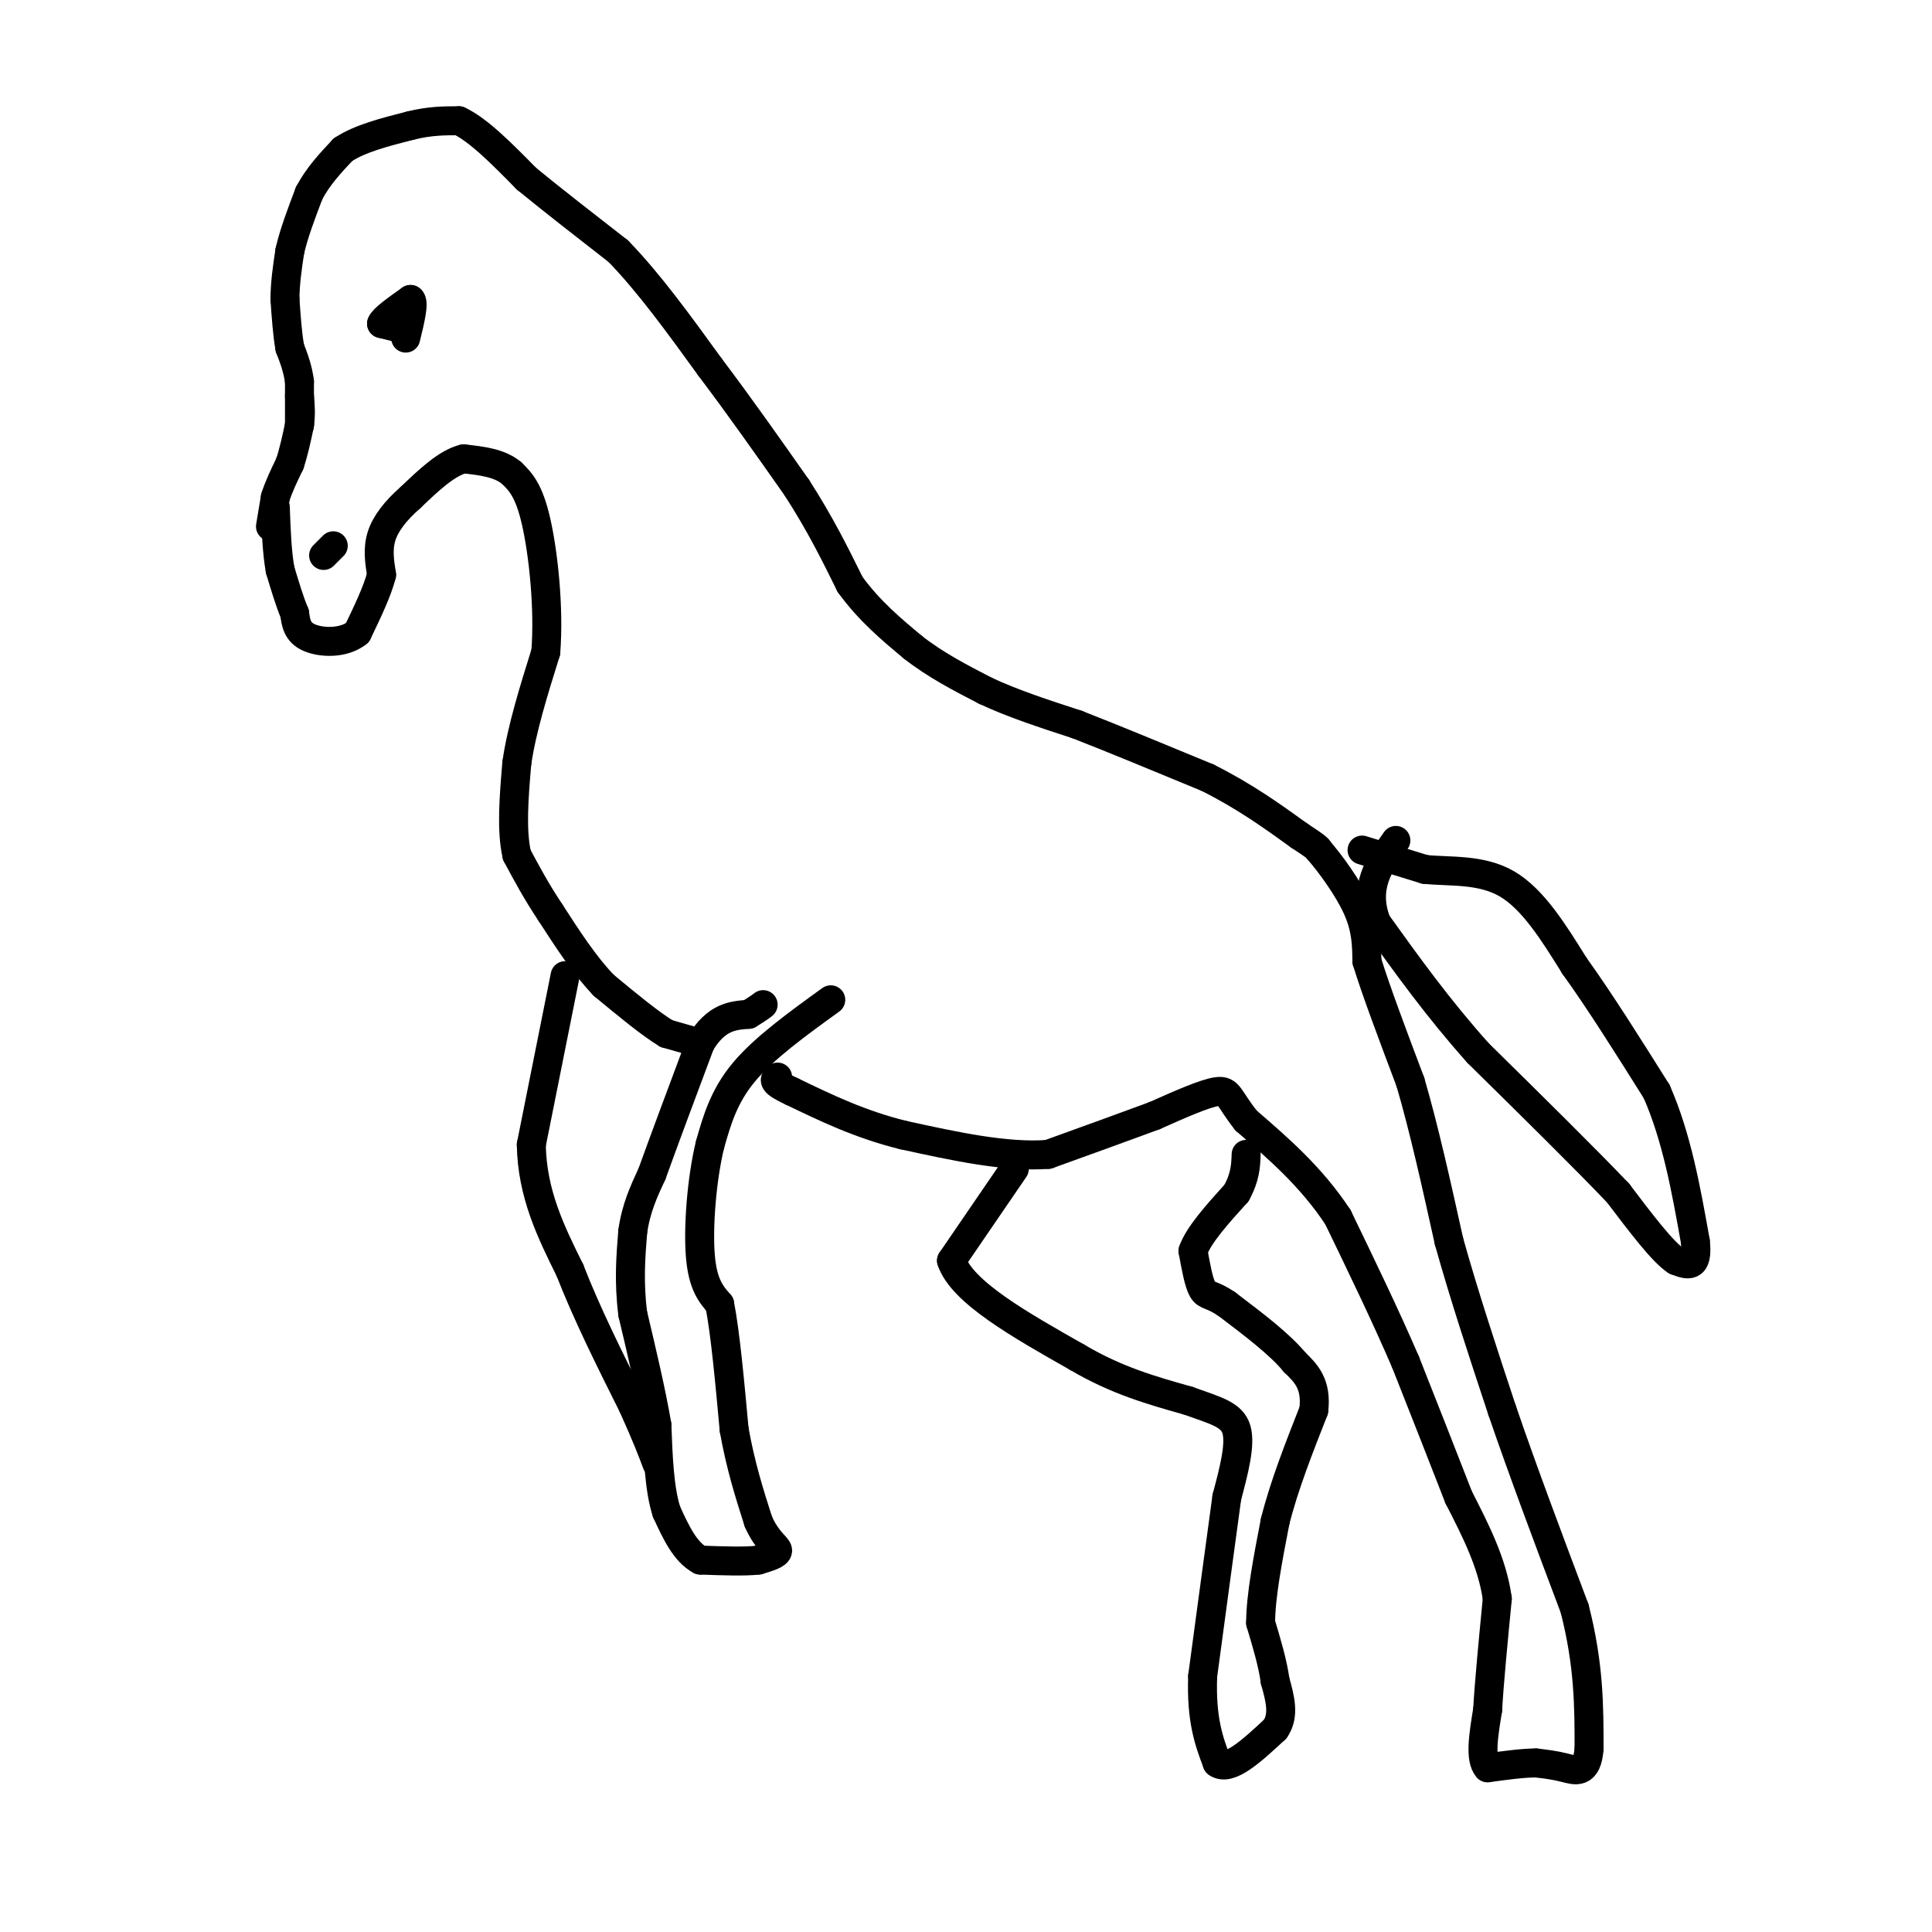 <svg viewBox='0 0 400 400' version='1.1' xmlns='http://www.w3.org/2000/svg' xmlns:xlink='http://www.w3.org/1999/xlink'><g fill='none' stroke='#000000' stroke-width='6' stroke-linecap='round' stroke-linejoin='round'><path d='M145,216c0.000,0.000 -7.000,-2.000 -7,-2'/><path d='M138,214c-3.333,-2.000 -8.167,-6.000 -13,-10'/><path d='M125,204c-4.000,-4.167 -7.500,-9.583 -11,-15'/><path d='M114,189c-3.000,-4.500 -5.000,-8.250 -7,-12'/><path d='M107,177c-1.167,-5.167 -0.583,-12.083 0,-19'/><path d='M107,158c1.000,-7.000 3.500,-15.000 6,-23'/><path d='M113,135c0.711,-9.133 -0.511,-20.467 -2,-27c-1.489,-6.533 -3.244,-8.267 -5,-10'/><path d='M106,98c-2.500,-2.167 -6.250,-2.583 -10,-3'/><path d='M96,95c-3.500,0.833 -7.250,4.417 -11,8'/><path d='M85,103c-3.044,2.667 -5.156,5.333 -6,8c-0.844,2.667 -0.422,5.333 0,8'/><path d='M79,119c-0.833,3.333 -2.917,7.667 -5,12'/><path d='M74,131c-2.867,2.311 -7.533,2.089 -10,1c-2.467,-1.089 -2.733,-3.044 -3,-5'/><path d='M61,127c-1.000,-2.333 -2.000,-5.667 -3,-9'/><path d='M58,118c-0.667,-3.667 -0.833,-8.333 -1,-13'/><path d='M56,109c0.000,0.000 1.000,-6.000 1,-6'/><path d='M57,103c0.667,-2.167 1.833,-4.583 3,-7'/><path d='M60,96c0.833,-2.500 1.417,-5.250 2,-8'/><path d='M62,88c0.333,-2.333 0.167,-4.167 0,-6'/><path d='M62,88c0.000,0.000 0.000,-9.000 0,-9'/><path d='M62,79c-0.333,-2.667 -1.167,-4.833 -2,-7'/><path d='M60,72c-0.500,-2.833 -0.750,-6.417 -1,-10'/><path d='M59,62c0.000,-3.333 0.500,-6.667 1,-10'/><path d='M60,52c0.833,-3.667 2.417,-7.833 4,-12'/><path d='M64,40c1.833,-3.500 4.417,-6.250 7,-9'/><path d='M71,31c3.500,-2.333 8.750,-3.667 14,-5'/><path d='M85,26c4.000,-1.000 7.000,-1.000 10,-1'/><path d='M95,25c4.000,1.833 9.000,6.917 14,12'/><path d='M109,37c5.500,4.500 12.250,9.750 19,15'/><path d='M128,52c6.333,6.500 12.667,15.250 19,24'/><path d='M147,76c6.167,8.167 12.083,16.583 18,25'/><path d='M165,101c4.833,7.500 7.917,13.750 11,20'/><path d='M176,121c4.000,5.500 8.500,9.250 13,13'/><path d='M189,134c4.667,3.667 9.833,6.333 15,9'/><path d='M204,143c5.667,2.667 12.333,4.833 19,7'/><path d='M223,150c7.667,3.000 17.333,7.000 27,11'/><path d='M250,161c7.667,3.833 13.333,7.917 19,12'/><path d='M269,173c3.833,2.500 3.917,2.750 4,3'/><path d='M273,176c2.311,2.644 6.089,7.756 8,12c1.911,4.244 1.956,7.622 2,11'/><path d='M283,199c1.833,6.000 5.417,15.500 9,25'/><path d='M292,224c2.833,9.667 5.417,21.333 8,33'/><path d='M300,257c3.167,11.333 7.083,23.167 11,35'/><path d='M311,292c4.333,12.667 9.667,26.833 15,41'/><path d='M326,333c3.000,11.667 3.000,20.333 3,29'/><path d='M329,362c-0.378,5.444 -2.822,4.556 -5,4c-2.178,-0.556 -4.089,-0.778 -6,-1'/><path d='M318,365c-2.667,0.000 -6.333,0.500 -10,1'/><path d='M308,366c-1.667,-1.833 -0.833,-6.917 0,-12'/><path d='M308,354c0.333,-5.833 1.167,-14.417 2,-23'/><path d='M310,331c-1.000,-7.333 -4.500,-14.167 -8,-21'/><path d='M302,310c-3.167,-8.167 -7.083,-18.083 -11,-28'/><path d='M291,282c-4.167,-9.667 -9.083,-19.833 -14,-30'/><path d='M277,252c-5.500,-8.333 -12.250,-14.167 -19,-20'/><path d='M258,232c-3.711,-4.667 -3.489,-6.333 -6,-6c-2.511,0.333 -7.756,2.667 -13,5'/><path d='M239,231c-5.833,2.167 -13.917,5.083 -22,8'/><path d='M217,239c-8.667,0.667 -19.333,-1.667 -30,-4'/><path d='M187,235c-8.833,-2.167 -15.917,-5.583 -23,-9'/><path d='M164,226c-4.333,-2.000 -3.667,-2.500 -3,-3'/><path d='M172,207c-6.917,5.000 -13.833,10.000 -18,15c-4.167,5.000 -5.583,10.000 -7,15'/><path d='M147,237c-1.711,7.000 -2.489,17.000 -2,23c0.489,6.000 2.244,8.000 4,10'/><path d='M149,270c1.167,6.000 2.083,16.000 3,26'/><path d='M152,296c1.333,7.500 3.167,13.250 5,19'/><path d='M157,315c1.844,4.200 3.956,5.200 4,6c0.044,0.800 -1.978,1.400 -4,2'/><path d='M157,323c-2.667,0.333 -7.333,0.167 -12,0'/><path d='M145,323c-3.167,-1.667 -5.083,-5.833 -7,-10'/><path d='M138,313c-1.500,-4.667 -1.750,-11.333 -2,-18'/><path d='M136,295c-1.167,-6.833 -3.083,-14.917 -5,-23'/><path d='M131,272c-0.833,-6.667 -0.417,-11.833 0,-17'/><path d='M131,255c0.667,-4.833 2.333,-8.417 4,-12'/><path d='M135,243c2.333,-6.500 6.167,-16.750 10,-27'/><path d='M145,216c3.333,-5.500 6.667,-5.750 10,-6'/><path d='M155,210c2.167,-1.333 2.583,-1.667 3,-2'/><path d='M117,202c0.000,0.000 -7.000,35.000 -7,35'/><path d='M110,237c0.167,10.167 4.083,18.083 8,26'/><path d='M118,263c3.500,9.000 8.250,18.500 13,28'/><path d='M131,291c3.000,6.667 4.000,9.333 5,12'/><path d='M210,242c0.000,0.000 -13.000,19.000 -13,19'/><path d='M197,261c2.167,6.500 14.083,13.250 26,20'/><path d='M223,281c8.167,4.833 15.583,6.917 23,9'/><path d='M246,290c5.889,2.111 9.111,2.889 10,6c0.889,3.111 -0.556,8.556 -2,14'/><path d='M254,310c-1.167,8.500 -3.083,22.750 -5,37'/><path d='M249,347c-0.333,9.167 1.333,13.583 3,18'/><path d='M252,365c2.500,1.833 7.250,-2.583 12,-7'/><path d='M264,358c2.000,-2.833 1.000,-6.417 0,-10'/><path d='M264,348c-0.500,-3.667 -1.750,-7.833 -3,-12'/><path d='M261,336c0.000,-5.500 1.500,-13.250 3,-21'/><path d='M264,315c1.833,-7.333 4.917,-15.167 8,-23'/><path d='M272,292c0.667,-5.500 -1.667,-7.750 -4,-10'/><path d='M268,282c-3.000,-3.667 -8.500,-7.833 -14,-12'/><path d='M254,270c-3.200,-2.178 -4.200,-1.622 -5,-3c-0.800,-1.378 -1.400,-4.689 -2,-8'/><path d='M247,259c1.167,-3.333 5.083,-7.667 9,-12'/><path d='M256,247c1.833,-3.333 1.917,-5.667 2,-8'/><path d='M282,176c0.000,0.000 13.000,4.000 13,4'/><path d='M295,180c5.178,0.533 11.622,-0.133 17,3c5.378,3.133 9.689,10.067 14,17'/><path d='M326,200c5.167,7.167 11.083,16.583 17,26'/><path d='M343,226c4.167,9.500 6.083,20.250 8,31'/><path d='M351,257c0.667,5.833 -1.667,4.917 -4,4'/><path d='M347,261c-2.667,-1.667 -7.333,-7.833 -12,-14'/><path d='M335,247c-6.833,-7.167 -17.917,-18.083 -29,-29'/><path d='M306,218c-8.333,-9.333 -14.667,-18.167 -21,-27'/><path d='M285,191c-2.833,-7.333 0.583,-12.167 4,-17'/><path d='M83,68c0.000,0.000 -4.000,-1.000 -4,-1'/><path d='M79,67c0.333,-1.000 3.167,-3.000 6,-5'/><path d='M85,62c0.833,0.500 -0.083,4.250 -1,8'/><path d='M69,113c0.000,0.000 -2.000,2.000 -2,2'/></g>
</svg>